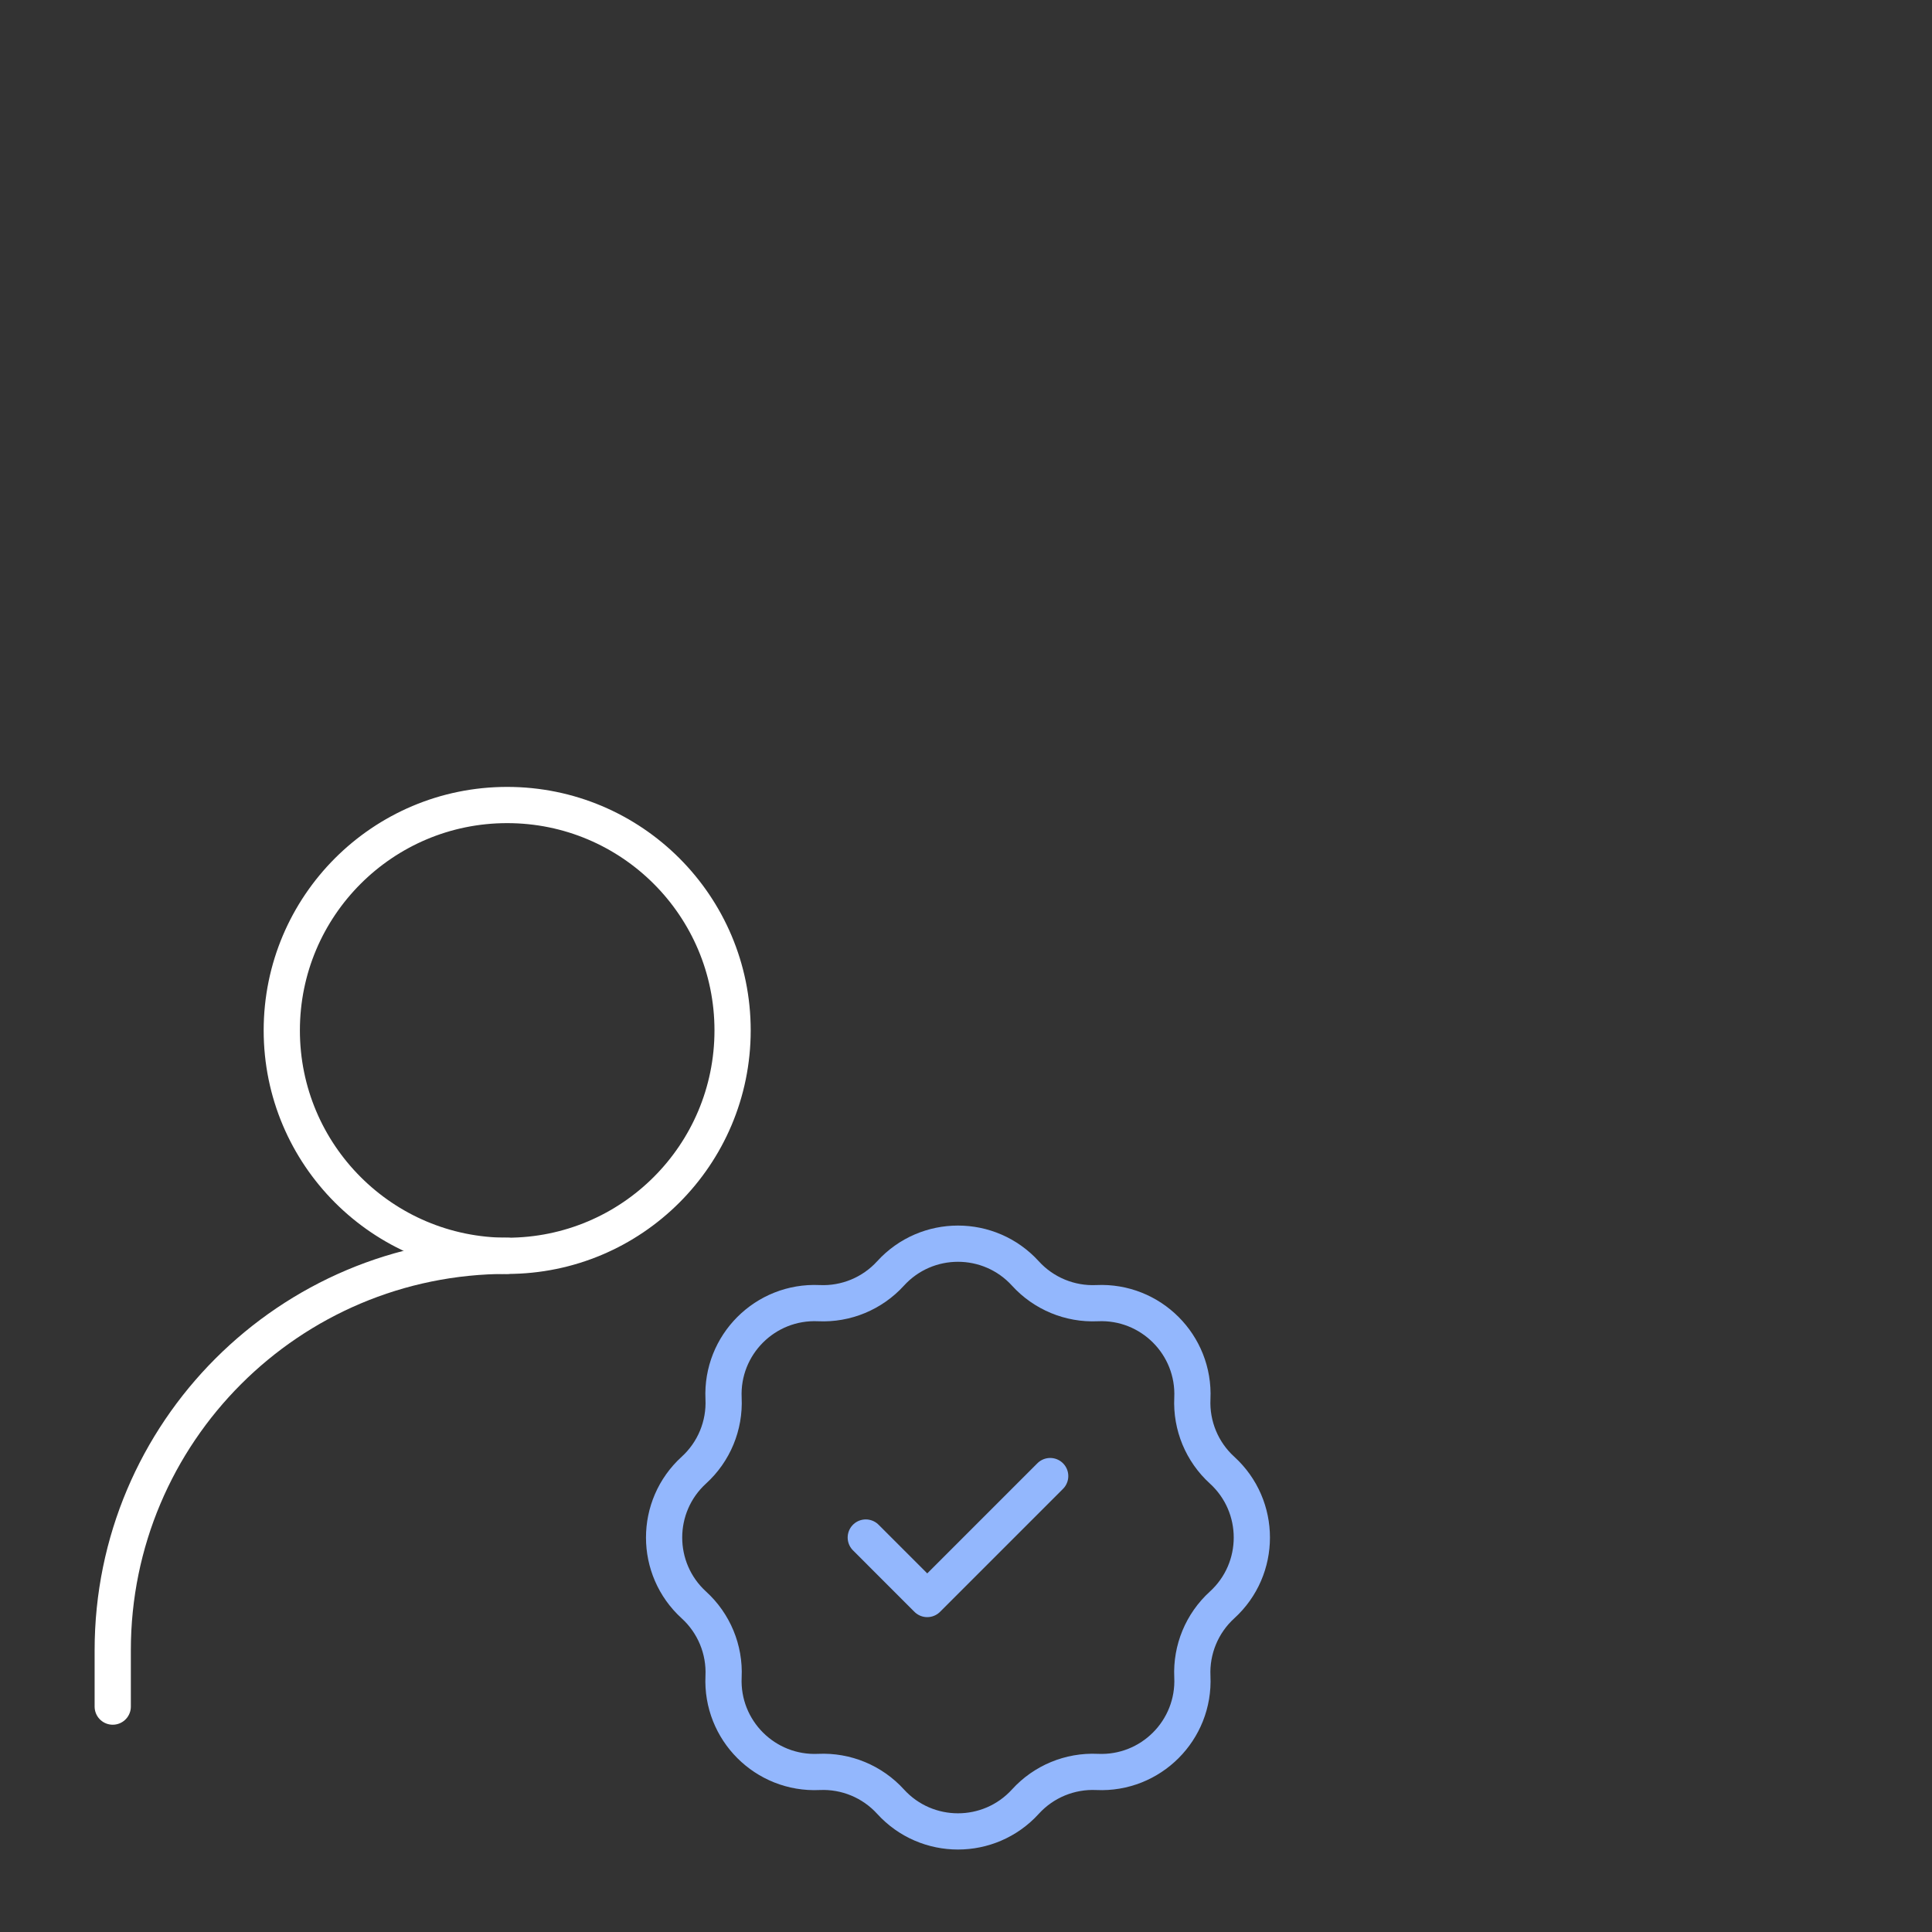 <svg xmlns="http://www.w3.org/2000/svg" fill="none" viewBox="0 0 80 80" height="80" width="80">
<rect x="0" y="0" width="80" height="80" fill="#333333" stroke="none"/>
<g clip-path="url(#clip0_1425_33808)">
<path stroke-linejoin="round" stroke-linecap="round" stroke-width="1.5" stroke="white" d="M4.668 70.667V68.333C4.668 59.313 11.981 52 21.001 52"></path>
<path stroke-width="1.5" stroke="#93B7FD" d="M36.876 52.731C38.374 51.087 40.961 51.087 42.459 52.731C43.215 53.562 44.303 54.013 45.426 53.961C47.648 53.857 49.477 55.686 49.373 57.908C49.321 59.031 49.771 60.118 50.603 60.875C52.247 62.373 52.247 64.96 50.603 66.458C49.771 67.215 49.321 68.302 49.373 69.425C49.477 71.647 47.648 73.476 45.426 73.372C44.303 73.32 43.215 73.77 42.459 74.602C40.961 76.246 38.374 76.246 36.876 74.602C36.119 73.77 35.032 73.32 33.909 73.372C31.687 73.476 29.858 71.647 29.961 69.425C30.014 68.302 29.563 67.215 28.732 66.458C27.088 64.96 27.088 62.373 28.732 60.875C29.563 60.118 30.014 59.031 29.961 57.908C29.858 55.686 31.687 53.857 33.909 53.961C35.032 54.013 36.119 53.562 36.876 52.731Z"></path>
<path stroke-linejoin="round" stroke-linecap="round" stroke-width="1.5" stroke="#93B7FD" d="M35.85 63.666L38.395 66.212L43.486 61.121"></path>
<path stroke-linejoin="round" stroke-linecap="round" stroke-width="1.5" stroke="white" d="M21.001 52.001C26.156 52.001 30.335 47.822 30.335 42.667C30.335 37.513 26.156 33.334 21.001 33.334C15.847 33.334 11.668 37.513 11.668 42.667C11.668 47.822 15.847 52.001 21.001 52.001Z"></path>
</g>
<defs>
<clipPath id="clip0_1425_33808">
<rect transform="translate(0.001)" fill="white" height="80" width="80"></rect>
</clipPath>
</defs>
</svg>
